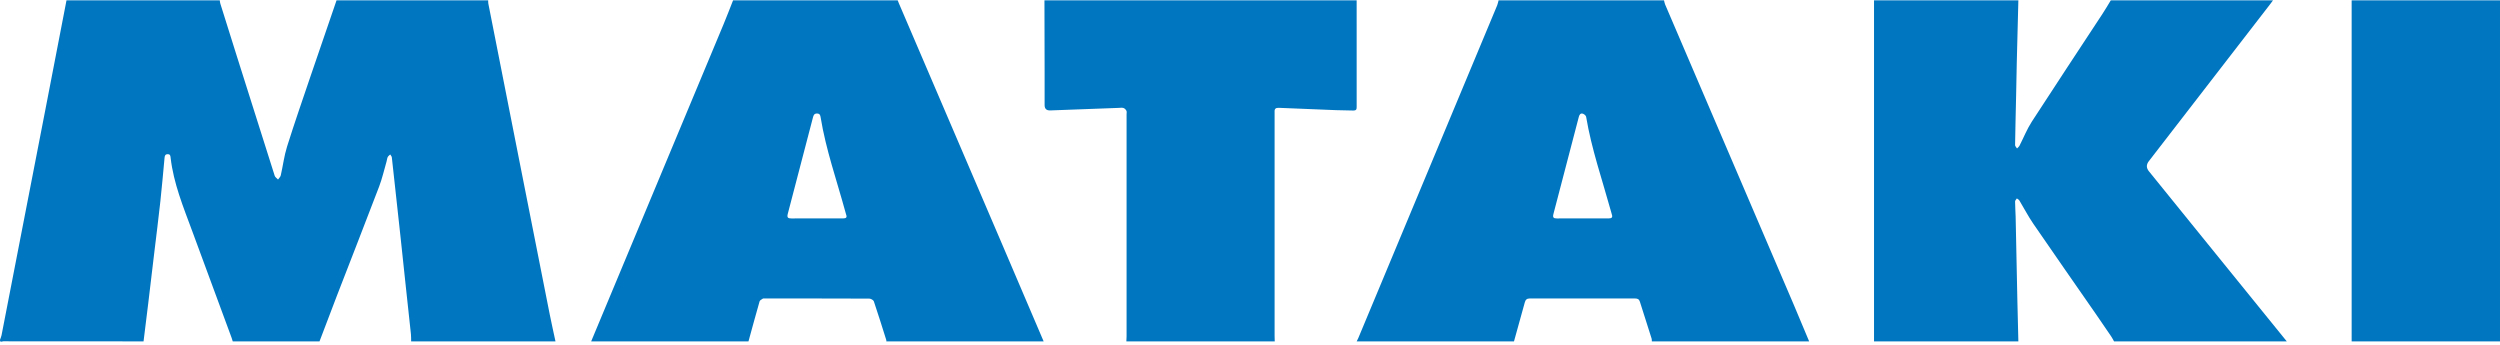 <svg width="1000" height="138" viewBox="0 0 1000 138" fill="none" xmlns="http://www.w3.org/2000/svg">
<g clip-path="url(#clip0_21_406)">
<path d="M127.805 136.554H93.099C92.953 136.09 92.829 135.62 92.661 135.166C87.393 120.891 82.129 106.619 76.855 92.347C73.322 82.788 69.424 73.34 68.246 63.093C68.162 62.353 68.123 61.689 67.114 61.676C66.053 61.663 65.891 62.353 65.817 63.158C65.262 69.006 64.769 74.861 64.13 80.699C63.387 87.501 62.518 94.29 61.707 101.085C60.896 107.881 60.098 114.679 59.278 121.471C58.671 126.499 58.038 131.523 57.419 136.551C38.713 136.551 20.004 136.557 1.298 136.518C0.889 136.518 -0.093 137.177 0.007 135.902C0.215 135.302 0.494 134.715 0.617 134.096C2.508 124.417 4.376 114.731 6.258 105.049C10.205 84.731 14.159 64.416 18.103 44.099C20.941 29.447 23.767 14.789 26.602 0.135C47.036 0.135 67.471 0.135 87.906 0.135C87.974 0.553 87.993 0.988 88.116 1.39C90.286 8.335 92.463 15.276 94.652 22.214C99.712 38.247 104.769 54.283 109.878 70.304C110.063 70.888 110.753 71.312 111.211 71.812C111.59 71.26 112.174 70.754 112.31 70.151C113.183 66.32 113.653 62.37 114.824 58.636C117.782 49.23 121.016 39.911 124.185 30.576C127.636 20.417 131.14 10.281 134.617 0.135C154.834 0.135 175.055 0.135 195.272 0.135C195.288 0.563 195.246 1.001 195.327 1.416C199.314 21.653 203.31 41.883 207.306 62.117C211.49 83.304 215.671 104.488 219.875 125.672C220.598 129.308 221.419 132.928 222.194 136.554H164.458C164.432 135.588 164.474 134.615 164.373 133.658C163.692 127.174 162.975 120.693 162.278 114.209C161.584 107.725 160.906 101.238 160.209 94.754C159.505 88.218 158.778 81.682 158.068 75.146C157.624 71.076 157.205 66.998 156.728 62.931C156.68 62.529 156.303 62.162 156.08 61.779C155.739 62.127 155.288 62.418 155.084 62.83C154.831 63.349 154.805 63.979 154.639 64.546C153.663 67.91 152.894 71.355 151.652 74.618C146.06 89.292 140.322 103.907 134.659 118.555C132.343 124.543 130.089 130.55 127.805 136.551V136.554Z" fill="#0076C0"/>
<path d="M844.323 0.134C865.948 0.134 887.573 0.134 909.195 0.134C908.812 0.656 908.439 1.185 908.043 1.698C891.874 22.625 875.704 43.55 859.532 64.474C858.479 65.839 858.486 67.18 859.555 68.499C866.587 77.183 873.616 85.866 880.651 94.546C892 108.548 903.356 122.551 914.709 136.554H845.62C845.25 135.902 844.923 135.224 844.504 134.604C842.506 131.656 840.498 128.71 838.468 125.785C830.073 113.676 821.627 101.604 813.294 89.453C811.264 86.492 809.613 83.274 807.748 80.196C807.537 79.846 807.086 79.638 806.745 79.366C806.496 79.774 806.032 80.186 806.035 80.595C806.045 82.642 806.21 84.685 806.256 86.735C806.492 97.734 806.7 108.736 806.937 119.735C807.057 125.344 807.209 130.949 807.345 136.557H749.609V0.134C768.854 0.134 788.101 0.134 807.345 0.134C807.131 8.49 806.908 16.845 806.707 25.197C806.603 29.511 806.544 33.825 806.45 38.139C806.308 44.773 806.132 51.403 806.035 58.036C806.029 58.48 806.541 58.934 806.81 59.385C807.141 59.025 807.573 58.717 807.79 58.295C809.438 55.094 810.768 51.691 812.71 48.684C822.062 34.228 831.582 19.884 841.027 5.486C842.175 3.735 843.226 1.918 844.323 0.131V0.134Z" fill="#0076C0"/>
<path d="M723.661 136.554H660.735C660.709 136.184 660.758 135.792 660.648 135.448C659.087 130.521 657.488 125.604 655.951 120.67C655.626 119.629 654.958 119.392 654.008 119.392C639.979 119.399 625.951 119.405 611.919 119.383C610.735 119.383 610.209 119.876 609.911 120.991C608.51 126.188 607.037 131.368 605.594 136.554H542.668C542.885 136.12 543.129 135.698 543.313 135.25C561.841 90.878 580.365 46.505 598.876 2.126C599.139 1.497 599.249 0.8 599.431 0.135C621.488 0.135 643.544 0.135 665.6 0.135C665.75 0.699 665.834 1.289 666.061 1.821C683.21 41.861 700.372 81.893 717.524 121.932C719.606 126.791 721.618 131.679 723.661 136.554ZM632.993 87.359V87.352C636.502 87.352 640.012 87.342 643.521 87.359C644.657 87.362 645.156 86.95 644.734 85.779C644.608 85.425 644.533 85.052 644.433 84.689C640.956 72.078 636.622 59.691 634.455 46.732C634.374 46.243 633.68 45.649 633.151 45.48C632.159 45.169 631.744 45.912 631.517 46.788C628.15 59.717 624.789 72.645 621.38 85.561C621.007 86.976 621.387 87.401 622.788 87.378C626.187 87.323 629.59 87.362 632.993 87.362V87.359Z" fill="#0076C0"/>
<path d="M299.391 136.554H236.465C254.117 94.284 271.771 52.013 289.413 9.736C290.74 6.557 291.96 3.336 293.228 0.135C315.177 0.135 337.124 0.135 359.073 0.135C359.235 0.534 359.388 0.939 359.556 1.335C373.39 33.612 387.227 65.889 401.055 98.166C406.533 110.956 411.989 123.758 417.458 136.554H354.532C354.532 136.392 354.577 136.22 354.532 136.074C352.894 130.891 351.285 125.695 349.54 120.544C349.362 120.018 348.35 119.447 347.724 119.444C333.695 119.383 319.67 119.396 305.641 119.396C305.479 119.396 305.275 119.35 305.164 119.431C304.694 119.775 303.971 120.077 303.838 120.537C302.303 125.86 300.86 131.209 299.391 136.551V136.554ZM326.747 87.359V87.352C330.257 87.352 333.766 87.342 337.276 87.359C338.421 87.365 338.917 86.969 338.444 85.795C338.324 85.497 338.262 85.175 338.178 84.864C334.739 72.24 330.351 59.866 328.243 46.895C328.123 46.155 327.957 45.445 326.89 45.409C325.742 45.37 325.44 45.993 325.197 46.927C321.856 59.807 318.508 72.684 315.106 85.549C314.723 86.998 315.177 87.388 316.54 87.375C319.942 87.336 323.345 87.362 326.744 87.362L326.747 87.359Z" fill="#0076C0"/>
<path d="M509.903 136.553H450.545C450.574 135.907 450.629 135.262 450.629 134.616C450.632 104.993 450.632 75.366 450.629 45.742C450.629 45.255 450.769 44.694 450.571 44.305C450.337 43.844 449.87 43.351 449.397 43.199C448.81 43.011 448.115 43.134 447.467 43.157C438.352 43.491 429.238 43.828 420.126 44.169C418.608 44.225 417.847 43.522 417.843 42.06C417.84 37.529 417.849 32.994 417.843 28.463C417.827 19.021 417.804 9.579 417.781 0.137H542.66C542.66 14.11 542.666 28.087 542.666 42.06C542.666 42.33 542.647 42.602 542.663 42.868C542.718 43.818 542.306 44.246 541.327 44.214C539.008 44.139 536.682 44.146 534.363 44.058C526.76 43.77 519.16 43.468 511.56 43.131C510.318 43.075 509.731 43.5 509.838 44.778C509.877 45.262 509.838 45.748 509.838 46.235C509.838 75.586 509.838 104.938 509.838 134.289C509.838 135.045 509.877 135.797 509.896 136.553H509.903Z" fill="#0076C0"/>
<path d="M940.66 0.135H999.999V136.554H940.66V0.135Z" fill="#0076C0"/>
</g>
<defs>
<clipPath id="clip0_21_406">
<rect width="1000" height="137" fill="white" transform="translate(0 0.131)"/>
</clipPath>
</defs>
</svg>
